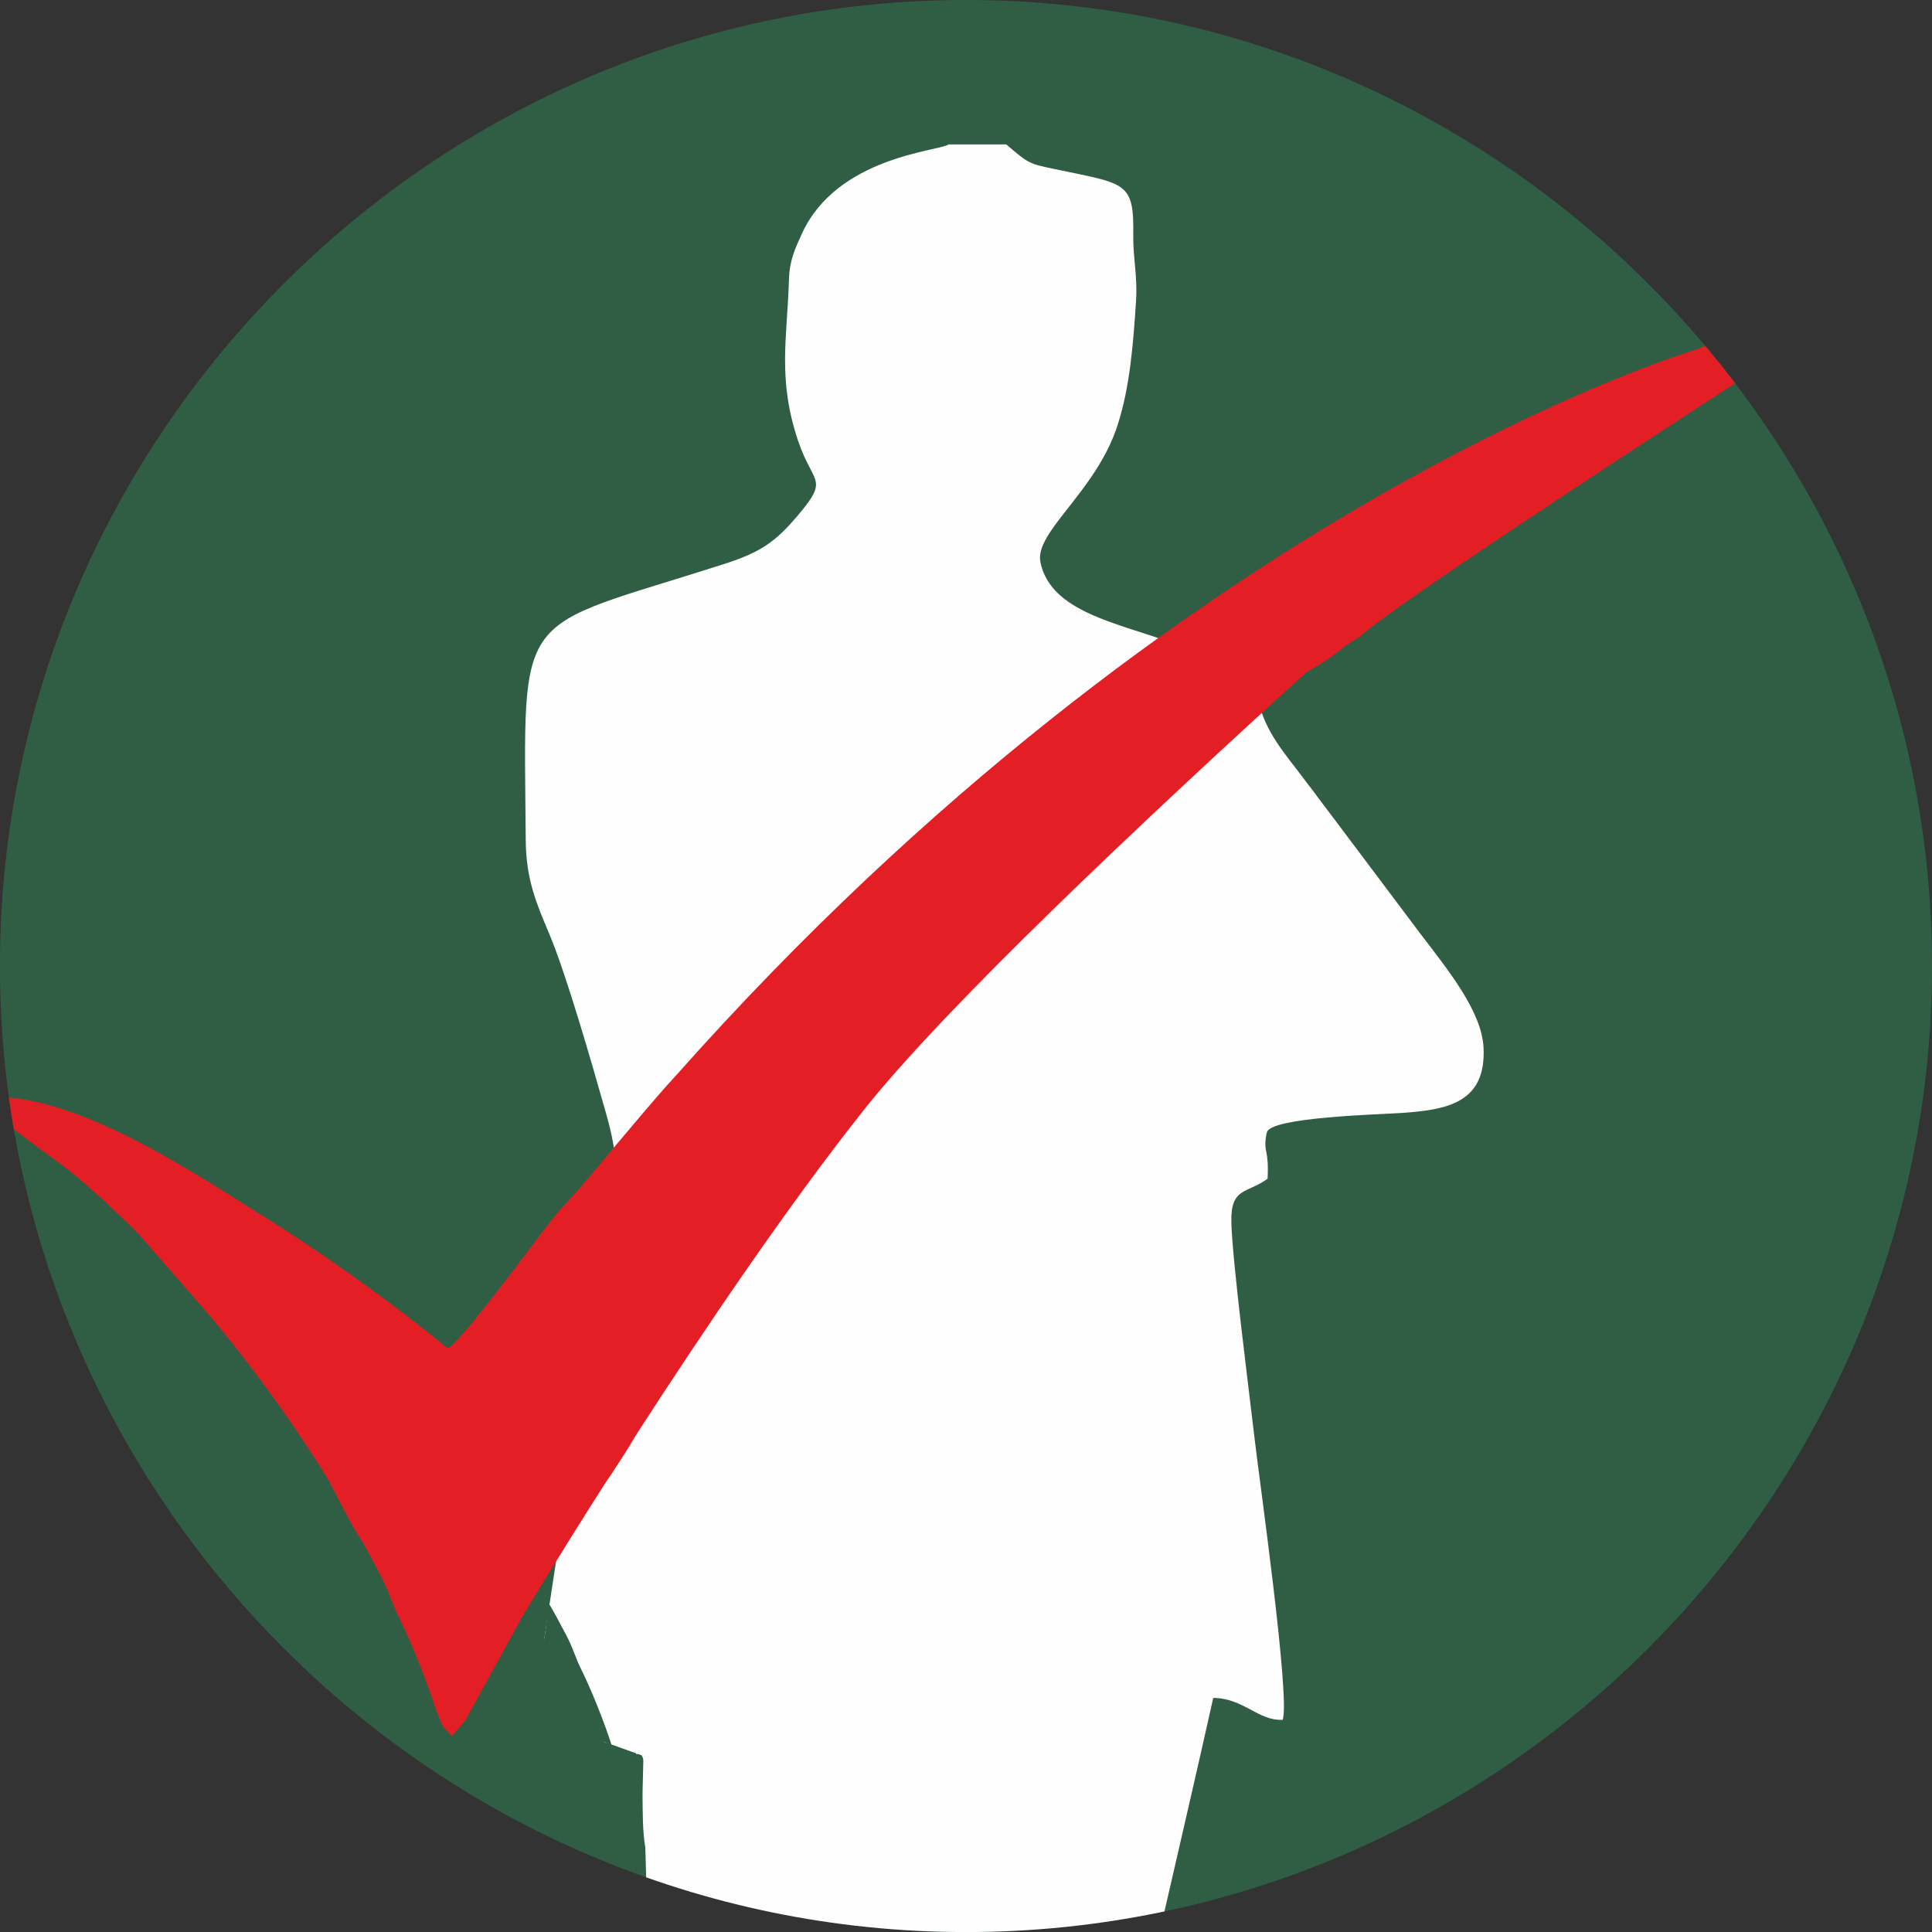 <?xml version="1.0" encoding="UTF-8"?>
<!DOCTYPE svg PUBLIC "-//W3C//DTD SVG 1.1//EN" "http://www.w3.org/Graphics/SVG/1.1/DTD/svg11.dtd">
<!-- Creator: CorelDRAW 2020 (64-Bit) -->
<svg xmlns="http://www.w3.org/2000/svg" xml:space="preserve" width="4.233mm" height="4.233mm" version="1.1" style="shape-rendering:geometricPrecision; text-rendering:geometricPrecision; image-rendering:optimizeQuality; fill-rule:evenodd; clip-rule:evenodd"
viewBox="0 0 423.32 423.32"
 xmlns:xlink="http://www.w3.org/1999/xlink"
 xmlns:xodm="http://www.corel.com/coreldraw/odm/2003">
 <rect x="0" y="0" width="423.32" height="423.32" fill="#333333" stroke="none"/>
 <defs>
  <style type="text/css">
   <![CDATA[
    .fil3 {fill:none}
    .fil0 {fill:#2F5E44}
    .fil2 {fill:#E31E24}
    .fil1 {fill:#FEFEFE}
   ]]>
  </style>
    <clipPath id="id0">
     <path d="M211.65 0l0.01 0c116.42,0 211.66,95.24 211.66,211.66l0 0.01c0,116.42 -95.24,211.66 -211.66,211.66l-0.01 0c-116.42,0 -211.66,-95.24 -211.66,-211.66l0 -0.01c0,-116.42 95.24,-211.66 211.66,-211.66z"/>
    </clipPath>
 </defs>
 <g id="Layer_x0020_1">
  <g id="_1669808154144">
   <path class="fil0" d="M211.65 0l0.01 0c116.42,0 211.66,95.24 211.66,211.66l0 0.01c0,116.42 -95.24,211.66 -211.66,211.66l-0.01 0c-116.42,0 -211.66,-95.24 -211.66,-211.66l0 -0.01c0,-116.42 95.24,-211.66 211.66,-211.66z"/>
   <g>
   </g>
   <g style="clip-path:url(#id0)">
    <g id="_1669808153760">
     <path id="_1" class="fil1" d="M139.46 384.2l-0.1 0.19c0.15,-0.04 0.29,-0.07 0.42,-0.08l0.78 0.28c0.21,0.23 0.33,0.6 0.4,1.09l-0.15 6.18c-0.01,0.23 -0.01,0.46 -0.02,0.69l0 0.03 0 0c0,0.43 -0.01,0.88 0,1.33 0.05,3.59 0,7.4 0.6,10.84l1.28 43.42c-0.19,11.62 -0.02,44.4 1.31,55.25 0.5,4.01 -0.12,7.77 0.22,11.78l5.56 95.76c-0.16,14.42 5,6.34 6.79,15.5 2.24,11.52 1.42,21.31 12.95,32.54 2.02,1.97 4.22,3.25 6.37,5.59 3.75,4.09 4.95,7.77 10.65,11.7 4.49,3.09 11.32,6.22 16.17,2.92 3.02,-7.94 -3.07,-26.7 -4.96,-35 -1.15,-5 -3.05,-10.75 -3.98,-15.87 -0.93,-5.14 3.01,-12.41 6.22,-14.34 4.39,0.6 8.14,6.14 12.18,7.72 5.12,2.01 30.93,2.02 38.51,3.04 4.71,0.63 19.61,3.11 19.54,-2.72 -0.04,-3.63 -6.48,-5.75 -13.01,-9.28 -6.35,-3.44 -28.54,-14.91 -31.91,-19.13 -3.76,-4.71 -6.23,-12.56 -5.48,-20.39 10.99,-4.28 2.61,-6.93 6.06,-23.67 5.2,-25.23 11.79,-50.56 17.07,-75.84 7.11,-34.02 15.63,-69.03 22.9,-101.7 6.66,0.05 9.82,5.05 15.2,4.8 1.77,-4.44 -5.19,-53.25 -6.18,-61.95 -1.1,-9.59 -4.83,-38.34 -5.05,-47.06 -0.2,-7.78 3.51,-6.26 7.94,-9.56 0.33,-6.65 -0.92,-5.44 -0.32,-9.44 0.03,-0.22 0.13,-0.52 0.17,-0.7 0.64,-3.35 25.07,-3.95 29.37,-4.25 10.11,-0.69 18.66,-2.18 18.1,-14.29 -0.37,-7.96 -7.77,-17.04 -13.89,-25.05l0 0 -0.02 -0.03c-0.77,-1 -1.51,-1.99 -2.22,-2.96l-16.73 -22.27 -3.76 -4.97 0.01 -0.02 -1.44 -1.92 -0.03 0.01 -0.66 -0.88c-2.21,-3.01 -4.47,-5.68 -6.38,-8.55l0 0 0 0c-1.97,-2.94 -3.57,-6.08 -4.36,-10.01 -1.48,-7.4 -7.33,-7.82 -18.75,-12.05 -11.89,-4.42 -26.64,-6.74 -28.87,-17.72 -1.34,-6.59 12.21,-15.45 16.89,-29.94 2.75,-8.48 3.46,-18 4.06,-27.23 0.36,-5.52 -0.67,-9.53 -0.6,-14.37 0.17,-11.9 -1.53,-11.28 -17.2,-14.57 -5.58,-1.17 -5.66,-1.14 -10.63,-5.41l-12.58 0c-2.34,1.52 -24.53,2.68 -32.23,19.63 -1.45,3.19 -2.67,5.72 -2.8,9.9 -0.38,12.88 -2.56,21.83 1.98,35.36 3.3,9.85 7.02,8.09 -0.24,16.64 -4.81,5.66 -8.14,7.9 -15.96,10.41 -46.36,14.88 -43.86,8.6 -43.46,60.49 0.06,8.77 2.45,14.1 5.18,20.61 3.8,9.04 9.41,28.67 12.44,39.34 2.41,8.51 2.7,13.64 1.36,22.75 -0.95,6.47 -3.21,13.52 -4.31,21.16l-2.41 17.16 -0.38 2.5c-0.09,0.24 -0.17,0.44 -0.23,0.61l-0.46 3.07 0.12 0.13 -7.23 47.56 5.13 17.83 8.02 4.89 7.04 2.52z"/>
     <path class="fil0" d="M134.05 382.5c-1.52,-4.83 -4.37,-12.02 -6.61,-16.54 -1.44,-2.88 -1.97,-5.14 -3.46,-7.84 -0.85,-1.55 -3.03,-5.9 -4.05,-7.22 0.36,4.15 -1.42,11.85 -2.07,16.05 -0.66,4.33 -2.91,11.53 0.48,14.2 5.61,2.68 10.61,-2.02 15.71,1.35z"/>
     <path class="fil2" d="M148.24 235.51c-2.61,2.8 -6.12,6.91 -9.75,11.21 -2.16,2.55 -4.33,5.12 -6.49,7.73 -3.35,3.98 -6.35,7.49 -8.27,9.5 -1.88,1.97 -3.76,4.49 -5.23,6.42 -2.42,3.19 -18.27,24.56 -20.45,25.05 0,0 -18.27,-15.51 -44.44,-31.47 -2.61,-1.71 -5.5,-3.53 -8.74,-5.48 -6.77,-4.08 -19.94,-12.09 -32.65,-15.92l-0.01 0 0 0c-5.48,-1.66 -10.88,-2.54 -15.64,-1.98 0.51,3.26 13.38,11.94 16.8,14.52 5.3,4.01 12.45,10.68 17.32,15.67l15.19 17.43c6.22,7.43 16.33,20.25 25.88,35.76 2.24,4.09 4.16,8.19 6.61,12.3 1.24,1.61 3.88,6.9 4.91,8.77 0.2,0.36 0.38,0.71 0.55,1.05 0.25,0.52 0.49,1.04 0.73,1.56 0.97,2.24 1.66,4.38 2.92,6.92 2.73,5.48 6.19,14.22 8.04,20.09 1.46,3.46 0.94,3.28 3.5,5.76l2.95 -3.47 12.46 -22.7c0,0 7.14,-11.91 17.92,-28.86 2.48,-3.64 4.92,-7.36 7.01,-10.95 14.51,-22.46 33.2,-50.18 50.01,-71.34 17.89,-22.52 60.62,-62.83 96.77,-95.69 8.11,-4.69 6.09,-4.47 11.94,-7.97 6.97,-6.77 76.84,-52.04 91.4,-61.46 2.42,-1.56 4,-2.75 6.23,-4.35 1.81,-1.3 5.45,-2.87 6.57,-4.94 -7.18,0.03 -18.67,3.35 -31.66,8.26l0.01 0c0,0 -110.82,32.99 -222.39,158.58z"/>
    </g>
   </g>
   <path class="fil3" d="M211.65 0l0.01 0c116.42,0 211.66,95.24 211.66,211.66l0 0.01c0,116.42 -95.24,211.66 -211.66,211.66l-0.01 0c-116.42,0 -211.66,-95.24 -211.66,-211.66l0 -0.01c0,-116.42 95.24,-211.66 211.66,-211.66z"/>
   <path class="fil3" d="M211.65 0l0.01 0c116.42,0 211.66,95.24 211.66,211.66l0 0.01c0,116.42 -95.24,211.66 -211.66,211.66l-0.01 0c-116.42,0 -211.66,-95.24 -211.66,-211.66l0 -0.01c0,-116.42 95.24,-211.66 211.66,-211.66z"/>
  </g>
 </g>
</svg>
